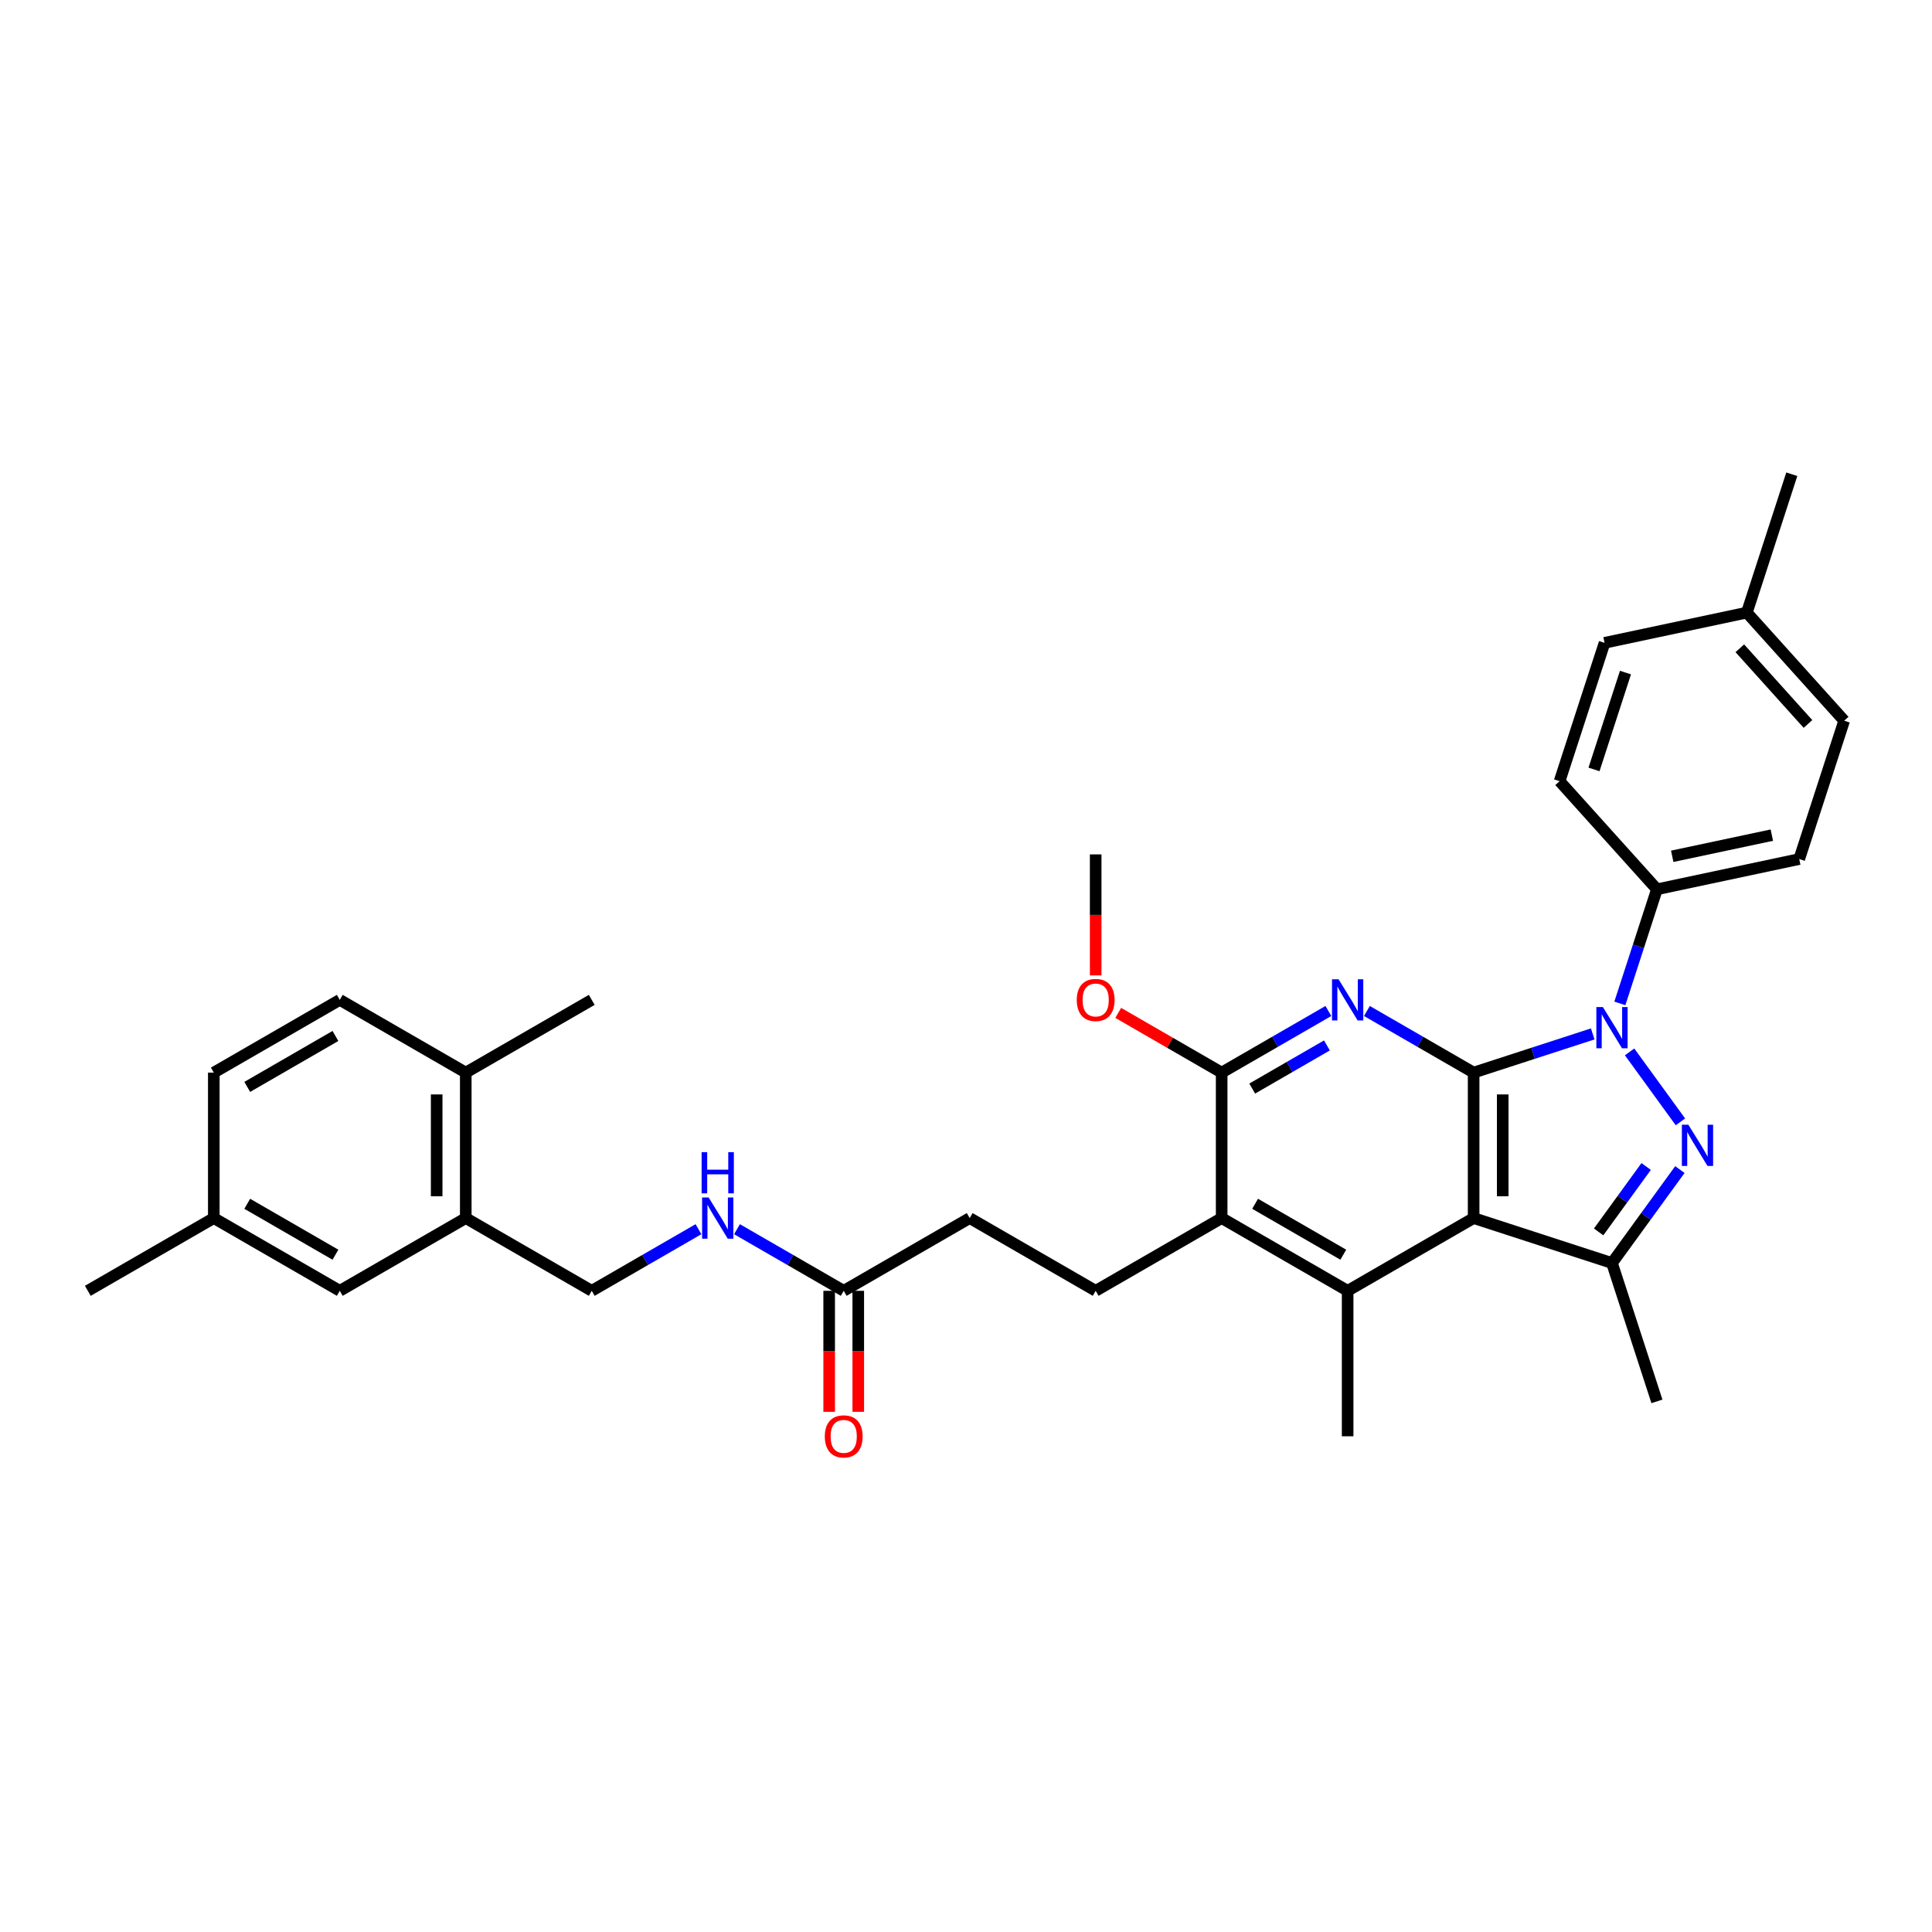 <?xml version='1.0' encoding='iso-8859-1'?>
<svg version='1.1' baseProfile='full'
              xmlns='http://www.w3.org/2000/svg'
                      xmlns:rdkit='http://www.rdkit.org/xml'
                      xmlns:xlink='http://www.w3.org/1999/xlink'
                  xml:space='preserve'
width='1000px' height='1000px' viewBox='0 0 1000 1000'>
<!-- END OF HEADER -->
<rect style='opacity:1.0;fill:#FFFFFF;stroke:none' width='1000' height='1000' x='0' y='0'> </rect>
<path class='bond-0' d='M 762.748,555.179 L 793.569,545.164' style='fill:none;fill-rule:evenodd;stroke:#000000;stroke-width:6px;stroke-linecap:butt;stroke-linejoin:miter;stroke-opacity:1' />
<path class='bond-0' d='M 793.569,545.164 L 824.39,535.15' style='fill:none;fill-rule:evenodd;stroke:#0000FF;stroke-width:6px;stroke-linecap:butt;stroke-linejoin:miter;stroke-opacity:1' />
<path class='bond-1' d='M 762.748,555.179 L 762.748,630.475' style='fill:none;fill-rule:evenodd;stroke:#000000;stroke-width:6px;stroke-linecap:butt;stroke-linejoin:miter;stroke-opacity:1' />
<path class='bond-1' d='M 777.807,566.473 L 777.807,619.181' style='fill:none;fill-rule:evenodd;stroke:#000000;stroke-width:6px;stroke-linecap:butt;stroke-linejoin:miter;stroke-opacity:1' />
<path class='bond-3' d='M 762.748,555.179 L 735.128,539.233' style='fill:none;fill-rule:evenodd;stroke:#000000;stroke-width:6px;stroke-linecap:butt;stroke-linejoin:miter;stroke-opacity:1' />
<path class='bond-3' d='M 735.128,539.233 L 707.509,523.286' style='fill:none;fill-rule:evenodd;stroke:#0000FF;stroke-width:6px;stroke-linecap:butt;stroke-linejoin:miter;stroke-opacity:1' />
<path class='bond-2' d='M 843.473,544.455 L 869.785,580.67' style='fill:none;fill-rule:evenodd;stroke:#0000FF;stroke-width:6px;stroke-linecap:butt;stroke-linejoin:miter;stroke-opacity:1' />
<path class='bond-8' d='M 838.435,519.367 L 848.031,489.833' style='fill:none;fill-rule:evenodd;stroke:#0000FF;stroke-width:6px;stroke-linecap:butt;stroke-linejoin:miter;stroke-opacity:1' />
<path class='bond-8' d='M 848.031,489.833 L 857.627,460.3' style='fill:none;fill-rule:evenodd;stroke:#000000;stroke-width:6px;stroke-linecap:butt;stroke-linejoin:miter;stroke-opacity:1' />
<path class='bond-4' d='M 762.748,630.475 L 834.359,653.743' style='fill:none;fill-rule:evenodd;stroke:#000000;stroke-width:6px;stroke-linecap:butt;stroke-linejoin:miter;stroke-opacity:1' />
<path class='bond-5' d='M 762.748,630.475 L 697.539,668.123' style='fill:none;fill-rule:evenodd;stroke:#000000;stroke-width:6px;stroke-linecap:butt;stroke-linejoin:miter;stroke-opacity:1' />
<path class='bond-33' d='M 869.503,605.371 L 851.931,629.557' style='fill:none;fill-rule:evenodd;stroke:#0000FF;stroke-width:6px;stroke-linecap:butt;stroke-linejoin:miter;stroke-opacity:1' />
<path class='bond-33' d='M 851.931,629.557 L 834.359,653.743' style='fill:none;fill-rule:evenodd;stroke:#000000;stroke-width:6px;stroke-linecap:butt;stroke-linejoin:miter;stroke-opacity:1' />
<path class='bond-33' d='M 852.048,603.775 L 839.748,620.705' style='fill:none;fill-rule:evenodd;stroke:#0000FF;stroke-width:6px;stroke-linecap:butt;stroke-linejoin:miter;stroke-opacity:1' />
<path class='bond-33' d='M 839.748,620.705 L 827.447,637.635' style='fill:none;fill-rule:evenodd;stroke:#000000;stroke-width:6px;stroke-linecap:butt;stroke-linejoin:miter;stroke-opacity:1' />
<path class='bond-6' d='M 687.57,523.286 L 659.951,539.233' style='fill:none;fill-rule:evenodd;stroke:#0000FF;stroke-width:6px;stroke-linecap:butt;stroke-linejoin:miter;stroke-opacity:1' />
<path class='bond-6' d='M 659.951,539.233 L 632.331,555.179' style='fill:none;fill-rule:evenodd;stroke:#000000;stroke-width:6px;stroke-linecap:butt;stroke-linejoin:miter;stroke-opacity:1' />
<path class='bond-6' d='M 686.814,541.112 L 667.48,552.274' style='fill:none;fill-rule:evenodd;stroke:#0000FF;stroke-width:6px;stroke-linecap:butt;stroke-linejoin:miter;stroke-opacity:1' />
<path class='bond-6' d='M 667.48,552.274 L 648.146,563.437' style='fill:none;fill-rule:evenodd;stroke:#000000;stroke-width:6px;stroke-linecap:butt;stroke-linejoin:miter;stroke-opacity:1' />
<path class='bond-24' d='M 834.359,653.743 L 857.627,725.354' style='fill:none;fill-rule:evenodd;stroke:#000000;stroke-width:6px;stroke-linecap:butt;stroke-linejoin:miter;stroke-opacity:1' />
<path class='bond-23' d='M 697.539,668.123 L 697.539,743.419' style='fill:none;fill-rule:evenodd;stroke:#000000;stroke-width:6px;stroke-linecap:butt;stroke-linejoin:miter;stroke-opacity:1' />
<path class='bond-34' d='M 697.539,668.123 L 632.331,630.475' style='fill:none;fill-rule:evenodd;stroke:#000000;stroke-width:6px;stroke-linecap:butt;stroke-linejoin:miter;stroke-opacity:1' />
<path class='bond-34' d='M 695.288,649.434 L 649.642,623.081' style='fill:none;fill-rule:evenodd;stroke:#000000;stroke-width:6px;stroke-linecap:butt;stroke-linejoin:miter;stroke-opacity:1' />
<path class='bond-7' d='M 632.331,555.179 L 632.331,630.475' style='fill:none;fill-rule:evenodd;stroke:#000000;stroke-width:6px;stroke-linecap:butt;stroke-linejoin:miter;stroke-opacity:1' />
<path class='bond-21' d='M 632.331,555.179 L 605.562,539.724' style='fill:none;fill-rule:evenodd;stroke:#000000;stroke-width:6px;stroke-linecap:butt;stroke-linejoin:miter;stroke-opacity:1' />
<path class='bond-21' d='M 605.562,539.724 L 578.793,524.269' style='fill:none;fill-rule:evenodd;stroke:#FF0000;stroke-width:6px;stroke-linecap:butt;stroke-linejoin:miter;stroke-opacity:1' />
<path class='bond-9' d='M 632.331,630.475 L 567.122,668.123' style='fill:none;fill-rule:evenodd;stroke:#000000;stroke-width:6px;stroke-linecap:butt;stroke-linejoin:miter;stroke-opacity:1' />
<path class='bond-17' d='M 857.627,460.3 L 931.278,444.645' style='fill:none;fill-rule:evenodd;stroke:#000000;stroke-width:6px;stroke-linecap:butt;stroke-linejoin:miter;stroke-opacity:1' />
<path class='bond-17' d='M 865.543,443.221 L 917.099,432.263' style='fill:none;fill-rule:evenodd;stroke:#000000;stroke-width:6px;stroke-linecap:butt;stroke-linejoin:miter;stroke-opacity:1' />
<path class='bond-18' d='M 857.627,460.3 L 807.244,404.344' style='fill:none;fill-rule:evenodd;stroke:#000000;stroke-width:6px;stroke-linecap:butt;stroke-linejoin:miter;stroke-opacity:1' />
<path class='bond-19' d='M 567.122,668.123 L 501.914,630.475' style='fill:none;fill-rule:evenodd;stroke:#000000;stroke-width:6px;stroke-linecap:butt;stroke-linejoin:miter;stroke-opacity:1' />
<path class='bond-10' d='M 241.08,630.475 L 306.288,668.123' style='fill:none;fill-rule:evenodd;stroke:#000000;stroke-width:6px;stroke-linecap:butt;stroke-linejoin:miter;stroke-opacity:1' />
<path class='bond-13' d='M 241.08,630.475 L 241.08,555.179' style='fill:none;fill-rule:evenodd;stroke:#000000;stroke-width:6px;stroke-linecap:butt;stroke-linejoin:miter;stroke-opacity:1' />
<path class='bond-13' d='M 226.021,619.181 L 226.021,566.473' style='fill:none;fill-rule:evenodd;stroke:#000000;stroke-width:6px;stroke-linecap:butt;stroke-linejoin:miter;stroke-opacity:1' />
<path class='bond-15' d='M 241.08,630.475 L 175.872,668.123' style='fill:none;fill-rule:evenodd;stroke:#000000;stroke-width:6px;stroke-linecap:butt;stroke-linejoin:miter;stroke-opacity:1' />
<path class='bond-11' d='M 436.705,668.123 L 501.914,630.475' style='fill:none;fill-rule:evenodd;stroke:#000000;stroke-width:6px;stroke-linecap:butt;stroke-linejoin:miter;stroke-opacity:1' />
<path class='bond-12' d='M 436.705,668.123 L 409.086,652.177' style='fill:none;fill-rule:evenodd;stroke:#000000;stroke-width:6px;stroke-linecap:butt;stroke-linejoin:miter;stroke-opacity:1' />
<path class='bond-12' d='M 409.086,652.177 L 381.466,636.231' style='fill:none;fill-rule:evenodd;stroke:#0000FF;stroke-width:6px;stroke-linecap:butt;stroke-linejoin:miter;stroke-opacity:1' />
<path class='bond-16' d='M 429.176,668.123 L 429.176,699.439' style='fill:none;fill-rule:evenodd;stroke:#000000;stroke-width:6px;stroke-linecap:butt;stroke-linejoin:miter;stroke-opacity:1' />
<path class='bond-16' d='M 429.176,699.439 L 429.176,730.755' style='fill:none;fill-rule:evenodd;stroke:#FF0000;stroke-width:6px;stroke-linecap:butt;stroke-linejoin:miter;stroke-opacity:1' />
<path class='bond-16' d='M 444.235,668.123 L 444.235,699.439' style='fill:none;fill-rule:evenodd;stroke:#000000;stroke-width:6px;stroke-linecap:butt;stroke-linejoin:miter;stroke-opacity:1' />
<path class='bond-16' d='M 444.235,699.439 L 444.235,730.755' style='fill:none;fill-rule:evenodd;stroke:#FF0000;stroke-width:6px;stroke-linecap:butt;stroke-linejoin:miter;stroke-opacity:1' />
<path class='bond-14' d='M 361.528,636.231 L 333.908,652.177' style='fill:none;fill-rule:evenodd;stroke:#0000FF;stroke-width:6px;stroke-linecap:butt;stroke-linejoin:miter;stroke-opacity:1' />
<path class='bond-14' d='M 333.908,652.177 L 306.288,668.123' style='fill:none;fill-rule:evenodd;stroke:#000000;stroke-width:6px;stroke-linecap:butt;stroke-linejoin:miter;stroke-opacity:1' />
<path class='bond-20' d='M 241.08,555.179 L 175.872,517.531' style='fill:none;fill-rule:evenodd;stroke:#000000;stroke-width:6px;stroke-linecap:butt;stroke-linejoin:miter;stroke-opacity:1' />
<path class='bond-29' d='M 241.08,555.179 L 306.288,517.531' style='fill:none;fill-rule:evenodd;stroke:#000000;stroke-width:6px;stroke-linecap:butt;stroke-linejoin:miter;stroke-opacity:1' />
<path class='bond-22' d='M 175.872,668.123 L 110.663,630.475' style='fill:none;fill-rule:evenodd;stroke:#000000;stroke-width:6px;stroke-linecap:butt;stroke-linejoin:miter;stroke-opacity:1' />
<path class='bond-22' d='M 173.62,649.434 L 127.974,623.081' style='fill:none;fill-rule:evenodd;stroke:#000000;stroke-width:6px;stroke-linecap:butt;stroke-linejoin:miter;stroke-opacity:1' />
<path class='bond-27' d='M 931.278,444.645 L 954.545,373.034' style='fill:none;fill-rule:evenodd;stroke:#000000;stroke-width:6px;stroke-linecap:butt;stroke-linejoin:miter;stroke-opacity:1' />
<path class='bond-26' d='M 807.244,404.344 L 830.512,332.733' style='fill:none;fill-rule:evenodd;stroke:#000000;stroke-width:6px;stroke-linecap:butt;stroke-linejoin:miter;stroke-opacity:1' />
<path class='bond-26' d='M 825.056,398.256 L 841.344,348.128' style='fill:none;fill-rule:evenodd;stroke:#000000;stroke-width:6px;stroke-linecap:butt;stroke-linejoin:miter;stroke-opacity:1' />
<path class='bond-36' d='M 175.872,517.531 L 110.663,555.179' style='fill:none;fill-rule:evenodd;stroke:#000000;stroke-width:6px;stroke-linecap:butt;stroke-linejoin:miter;stroke-opacity:1' />
<path class='bond-36' d='M 173.62,536.22 L 127.974,562.573' style='fill:none;fill-rule:evenodd;stroke:#000000;stroke-width:6px;stroke-linecap:butt;stroke-linejoin:miter;stroke-opacity:1' />
<path class='bond-31' d='M 567.122,504.866 L 567.122,473.55' style='fill:none;fill-rule:evenodd;stroke:#FF0000;stroke-width:6px;stroke-linecap:butt;stroke-linejoin:miter;stroke-opacity:1' />
<path class='bond-31' d='M 567.122,473.55 L 567.122,442.234' style='fill:none;fill-rule:evenodd;stroke:#000000;stroke-width:6px;stroke-linecap:butt;stroke-linejoin:miter;stroke-opacity:1' />
<path class='bond-25' d='M 110.663,630.475 L 110.663,555.179' style='fill:none;fill-rule:evenodd;stroke:#000000;stroke-width:6px;stroke-linecap:butt;stroke-linejoin:miter;stroke-opacity:1' />
<path class='bond-30' d='M 110.663,630.475 L 45.455,668.123' style='fill:none;fill-rule:evenodd;stroke:#000000;stroke-width:6px;stroke-linecap:butt;stroke-linejoin:miter;stroke-opacity:1' />
<path class='bond-28' d='M 830.512,332.733 L 904.162,317.078' style='fill:none;fill-rule:evenodd;stroke:#000000;stroke-width:6px;stroke-linecap:butt;stroke-linejoin:miter;stroke-opacity:1' />
<path class='bond-35' d='M 954.545,373.034 L 904.162,317.078' style='fill:none;fill-rule:evenodd;stroke:#000000;stroke-width:6px;stroke-linecap:butt;stroke-linejoin:miter;stroke-opacity:1' />
<path class='bond-35' d='M 935.797,374.717 L 900.529,335.548' style='fill:none;fill-rule:evenodd;stroke:#000000;stroke-width:6px;stroke-linecap:butt;stroke-linejoin:miter;stroke-opacity:1' />
<path class='bond-32' d='M 904.162,317.078 L 927.43,245.467' style='fill:none;fill-rule:evenodd;stroke:#000000;stroke-width:6px;stroke-linecap:butt;stroke-linejoin:miter;stroke-opacity:1' />
<path  class='atom-1' d='M 829.645 521.249
L 836.633 532.543
Q 837.326 533.658, 838.44 535.676
Q 839.554 537.694, 839.615 537.814
L 839.615 521.249
L 842.446 521.249
L 842.446 542.573
L 839.524 542.573
L 832.025 530.224
Q 831.151 528.779, 830.218 527.122
Q 829.314 525.466, 829.043 524.954
L 829.043 542.573
L 826.272 542.573
L 826.272 521.249
L 829.645 521.249
' fill='#0000FF'/>
<path  class='atom-3' d='M 873.903 582.165
L 880.891 593.459
Q 881.584 594.574, 882.698 596.592
Q 883.812 598.61, 883.873 598.73
L 883.873 582.165
L 886.704 582.165
L 886.704 603.489
L 883.782 603.489
L 876.283 591.14
Q 875.409 589.695, 874.476 588.038
Q 873.572 586.382, 873.301 585.869
L 873.301 603.489
L 870.53 603.489
L 870.53 582.165
L 873.903 582.165
' fill='#0000FF'/>
<path  class='atom-4' d='M 692.826 506.869
L 699.813 518.163
Q 700.506 519.277, 701.62 521.295
Q 702.735 523.313, 702.795 523.434
L 702.795 506.869
L 705.626 506.869
L 705.626 528.193
L 702.705 528.193
L 695.205 515.844
Q 694.332 514.398, 693.398 512.742
Q 692.495 511.085, 692.224 510.573
L 692.224 528.193
L 689.453 528.193
L 689.453 506.869
L 692.826 506.869
' fill='#0000FF'/>
<path  class='atom-13' d='M 366.783 619.813
L 373.771 631.107
Q 374.464 632.222, 375.578 634.24
Q 376.692 636.258, 376.753 636.378
L 376.753 619.813
L 379.584 619.813
L 379.584 641.137
L 376.662 641.137
L 369.163 628.788
Q 368.289 627.343, 367.356 625.686
Q 366.452 624.03, 366.181 623.518
L 366.181 641.137
L 363.41 641.137
L 363.41 619.813
L 366.783 619.813
' fill='#0000FF'/>
<path  class='atom-13' d='M 363.154 596.357
L 366.046 596.357
L 366.046 605.422
L 376.948 605.422
L 376.948 596.357
L 379.84 596.357
L 379.84 617.681
L 376.948 617.681
L 376.948 607.832
L 366.046 607.832
L 366.046 617.681
L 363.154 617.681
L 363.154 596.357
' fill='#0000FF'/>
<path  class='atom-17' d='M 426.917 743.48
Q 426.917 738.36, 429.447 735.498
Q 431.977 732.637, 436.705 732.637
Q 441.434 732.637, 443.964 735.498
Q 446.494 738.36, 446.494 743.48
Q 446.494 748.66, 443.934 751.612
Q 441.374 754.533, 436.705 754.533
Q 432.007 754.533, 429.447 751.612
Q 426.917 748.69, 426.917 743.48
M 436.705 752.124
Q 439.958 752.124, 441.705 749.955
Q 443.482 747.756, 443.482 743.48
Q 443.482 739.293, 441.705 737.185
Q 439.958 735.046, 436.705 735.046
Q 433.453 735.046, 431.676 737.155
Q 429.929 739.263, 429.929 743.48
Q 429.929 747.787, 431.676 749.955
Q 433.453 752.124, 436.705 752.124
' fill='#FF0000'/>
<path  class='atom-22' d='M 557.334 517.591
Q 557.334 512.471, 559.864 509.609
Q 562.394 506.748, 567.122 506.748
Q 571.851 506.748, 574.381 509.609
Q 576.911 512.471, 576.911 517.591
Q 576.911 522.771, 574.351 525.723
Q 571.791 528.644, 567.122 528.644
Q 562.424 528.644, 559.864 525.723
Q 557.334 522.801, 557.334 517.591
M 567.122 526.235
Q 570.375 526.235, 572.122 524.066
Q 573.899 521.868, 573.899 517.591
Q 573.899 513.404, 572.122 511.296
Q 570.375 509.158, 567.122 509.158
Q 563.87 509.158, 562.093 511.266
Q 560.346 513.374, 560.346 517.591
Q 560.346 521.898, 562.093 524.066
Q 563.87 526.235, 567.122 526.235
' fill='#FF0000'/>
</svg>
